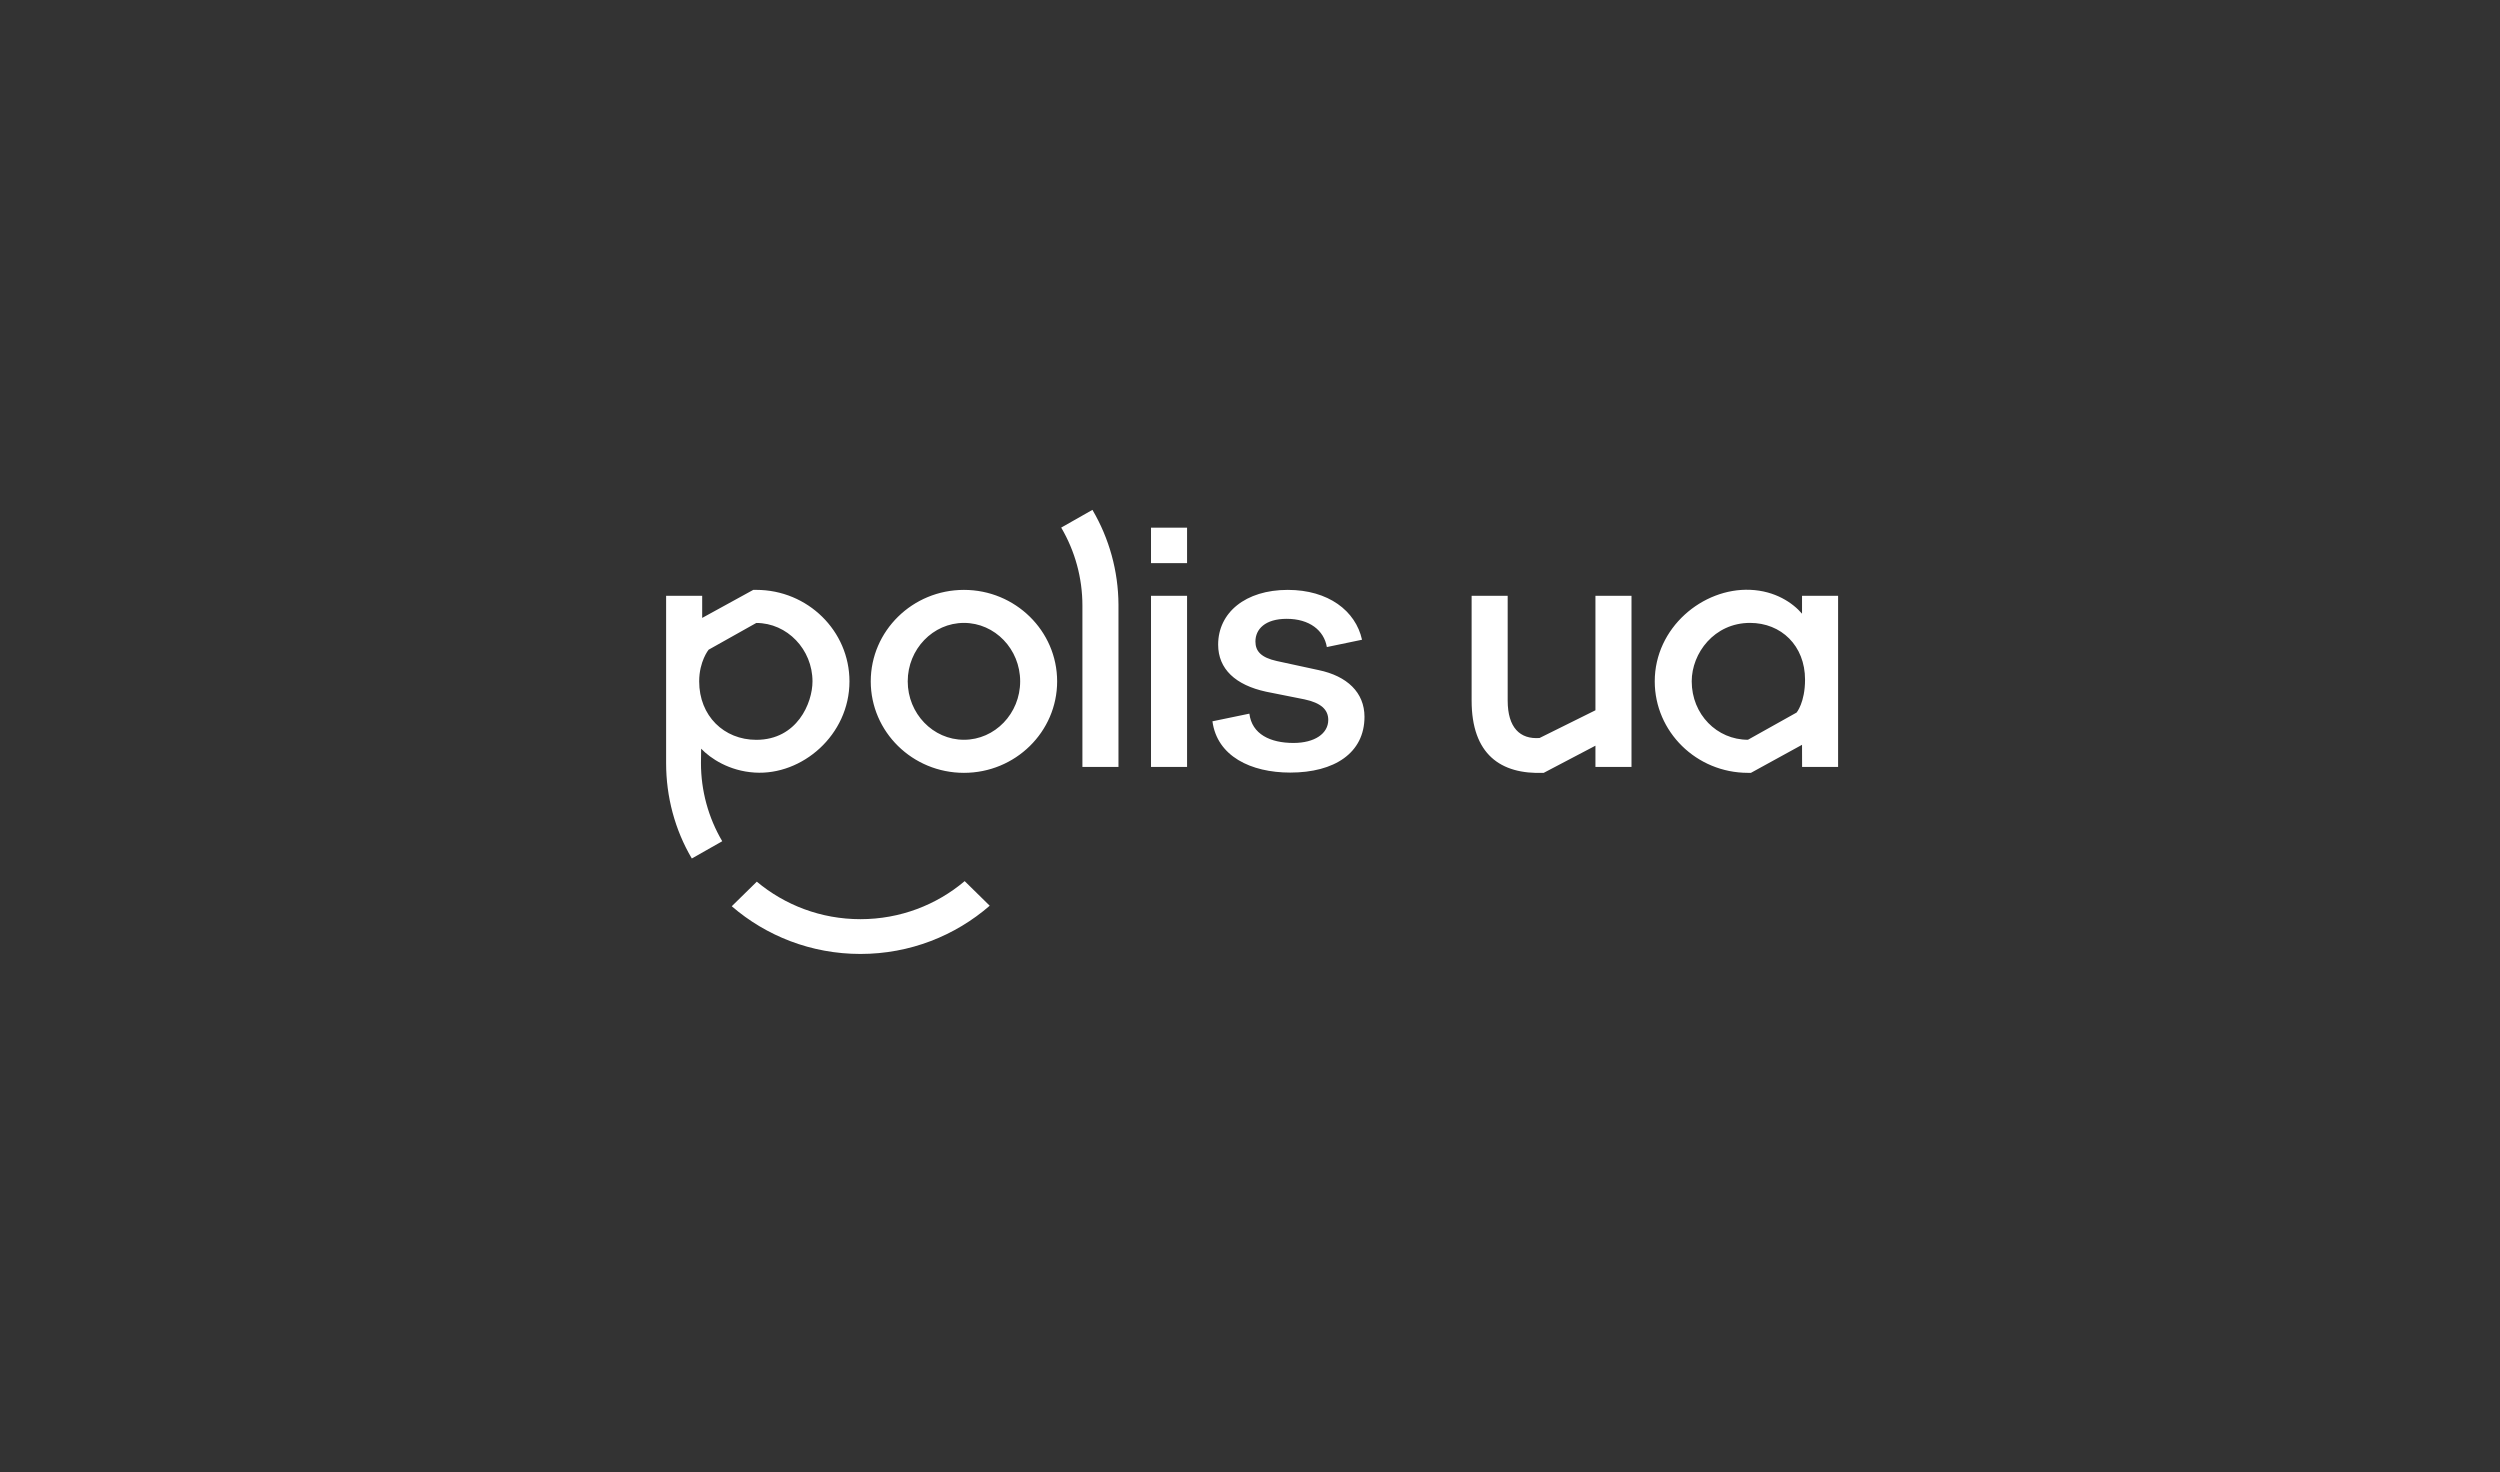 <svg width="304" height="179" viewBox="0 0 304 179" fill="none" xmlns="http://www.w3.org/2000/svg">
<rect x="0" y="0" width="304" height="179" fill="#333333" stroke="none"/>
<g clip-path="url(#clip0_2022_5256)">
<path fill-rule="evenodd" clip-rule="evenodd" d="M136.006 73.495C135.981 69.452 134.889 65.482 132.84 62L129.042 64.156C130.73 67.022 131.621 70.295 131.621 73.624V93.256H136.006V73.495ZM144.347 64.168H139.962V68.473H144.347V64.168ZM117.216 71.73C110.966 71.73 105.883 76.715 105.883 82.854C105.883 88.992 110.962 93.978 117.216 93.978C123.469 93.978 128.548 88.992 128.548 82.854C128.548 76.715 123.465 71.73 117.216 71.73ZM117.216 89.956C113.45 89.956 110.379 86.764 110.379 82.85C110.379 78.941 113.45 75.745 117.216 75.745C120.981 75.745 124.052 78.937 124.052 82.85C124.052 86.764 120.981 89.956 117.216 89.956ZM160.346 81.484L155.251 80.379C153.35 79.956 152.66 79.19 152.66 78.005C152.66 76.522 153.826 75.249 156.462 75.249C159.225 75.249 160.999 76.647 161.344 78.682L165.622 77.792C164.846 74.273 161.52 71.73 156.593 71.73C151.453 71.73 148.127 74.487 148.127 78.388C148.127 81.355 150.241 83.305 153.957 84.111L158.622 85.042C160.609 85.466 161.516 86.272 161.516 87.545C161.516 89.198 159.874 90.343 157.283 90.343C154.475 90.343 152.229 89.282 151.925 86.779L147.433 87.711C147.996 91.951 152.097 93.946 156.893 93.946C162.251 93.946 165.922 91.572 165.922 87.162C165.918 84.196 163.799 82.205 160.346 81.484ZM139.962 72.447H144.347V93.257H139.962V72.447ZM187.21 89.741L194.009 86.368L194.005 86.368V72.447H198.39V93.26H194.005V90.676L187.719 93.977C182.459 94.191 178.949 91.716 178.949 85.187V72.451H183.334V85.187C183.334 88.484 184.836 89.919 187.21 89.741ZM219.127 72.447V74.627C218.006 73.314 215.875 71.846 212.816 71.721C207.048 71.488 201.217 76.32 201.217 82.854C201.217 88.988 206.296 93.978 212.55 93.978H212.915L219.127 90.568L219.135 93.26H223.512V72.448L219.127 72.447ZM218.466 86.646L212.55 89.955C208.784 89.955 205.713 86.872 205.713 82.85C205.713 79.424 208.452 75.744 212.804 75.744C216.594 75.744 219.493 78.513 219.493 82.644C219.493 85.429 218.466 86.646 218.466 86.646ZM91.77 93.945C88.658 93.752 86.391 92.22 85.258 91.039L85.237 92.797C85.237 96.138 86.132 99.423 87.824 102.293L84.125 104.393C82.055 100.882 81 96.876 81 92.797V72.447H85.385V75.139L91.597 71.729H91.963C98.216 71.729 103.295 76.719 103.295 82.853C103.295 89.383 97.534 94.308 91.77 93.945ZM91.963 75.752L86.169 79.004C86.169 79.004 85.02 80.415 85.02 82.857C85.02 87.057 88.042 89.963 91.963 89.963C96.935 89.963 98.799 85.477 98.799 82.857C98.799 78.98 95.728 75.752 91.963 75.752ZM92.028 107.21C95.423 110.051 99.821 111.772 104.629 111.772C109.474 111.772 113.9 110.027 117.304 107.145L120.35 110.136C116.158 113.779 110.656 116 104.629 116C98.638 116 93.161 113.808 88.981 110.2L92.028 107.21Z" fill="white"/>
</g>
<defs>
<clipPath id="clip0_2022_5256">
<rect width="304" height="179" rx="12" fill="white"/>
</clipPath>
</defs>
</svg>

